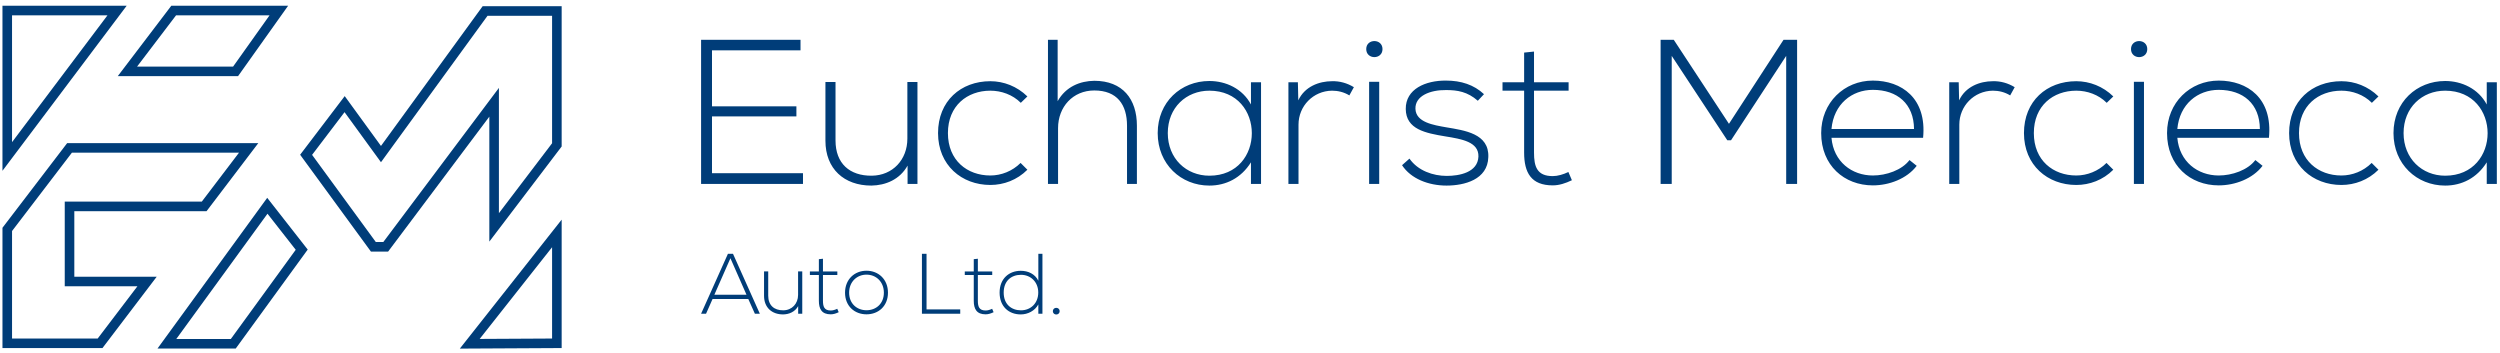 <?xml version="1.0" encoding="UTF-8"?>
<svg width="390px" height="55px" viewBox="0 0 390 55" version="1.1" xmlns="http://www.w3.org/2000/svg" xmlns:xlink="http://www.w3.org/1999/xlink">
    <!-- Generator: Sketch 52.2 (67145) - http://www.bohemiancoding.com/sketch -->
    <title>Logo / Horizontal</title>
    <desc>Created with Sketch.</desc>
    <g id="Logo-/-Horizontal" stroke="none" stroke-width="1" fill="none" fill-rule="evenodd">
        <path d="M118.536,48.943 L117.762,48.943 L116.735,46.648 L111.157,46.648 L110.143,48.943 L109.369,48.943 L113.559,39.59 L114.346,39.59 L118.536,48.943 Z M111.438,45.983 L116.454,45.983 L113.946,40.286 L111.438,45.983 Z M125.153,48.943 L124.514,48.943 L124.514,47.757 C124.007,48.663 123.086,49.035 122.165,49.05 C120.403,49.05 119.191,47.971 119.191,46.142 L119.191,42.34 L119.843,42.34 L119.843,46.129 C119.843,47.623 120.764,48.423 122.192,48.41 C123.553,48.398 124.501,47.37 124.501,46.008 L124.501,42.34 L125.153,42.34 L125.153,48.943 Z M127.743,40.431 L128.382,40.364 L128.382,42.352 L130.624,42.352 L130.624,42.898 L128.382,42.898 L128.382,46.916 C128.382,47.809 128.569,48.438 129.596,48.438 C129.917,48.438 130.277,48.331 130.61,48.17 L130.837,48.703 C130.424,48.903 130.01,49.035 129.596,49.035 C128.196,49.035 127.743,48.211 127.743,46.916 L127.743,42.898 L126.342,42.898 L126.342,42.352 L127.743,42.352 L127.743,40.431 Z M135.175,49.035 C133.319,49.035 131.826,47.757 131.826,45.66 C131.826,43.566 133.319,42.233 135.175,42.233 C137.03,42.233 138.523,43.566 138.523,45.66 C138.523,47.757 137.03,49.035 135.175,49.035 Z M135.175,48.398 C136.669,48.398 137.884,47.37 137.884,45.66 C137.884,43.953 136.669,42.844 135.175,42.844 C133.68,42.844 132.465,43.953 132.465,45.66 C132.465,47.37 133.68,48.398 135.175,48.398 Z M143.821,39.59 L144.54,39.59 L144.54,48.264 L149.797,48.264 L149.797,48.943 L143.821,48.943 L143.821,39.59 Z M151.907,40.431 L152.546,40.364 L152.546,42.352 L154.788,42.352 L154.788,42.898 L152.546,42.898 L152.546,46.916 C152.546,47.809 152.733,48.438 153.76,48.438 C154.08,48.438 154.441,48.331 154.774,48.17 L155.001,48.703 C154.587,48.903 154.174,49.035 153.76,49.035 C152.36,49.035 151.907,48.211 151.907,46.916 L151.907,42.898 L150.506,42.898 L150.506,42.352 L151.907,42.352 L151.907,40.431 Z M159.272,42.871 C157.79,42.871 156.575,43.792 156.575,45.648 C156.575,47.477 157.79,48.41 159.272,48.41 C160.82,48.41 161.968,47.276 161.968,45.635 C161.968,43.992 160.793,42.871 159.272,42.871 Z M161.981,39.59 L162.62,39.59 L162.62,48.943 L161.981,48.943 L161.981,47.489 C161.434,48.49 160.353,49.05 159.232,49.05 C157.39,49.05 155.937,47.837 155.937,45.648 C155.937,43.472 157.403,42.245 159.245,42.245 C160.379,42.245 161.447,42.725 161.981,43.792 L161.981,39.59 Z M164.249,48.544 C164.249,49.236 165.302,49.236 165.302,48.544 C165.302,47.849 164.249,47.849 164.249,48.544 Z M278.646,28.694 L278.646,8.718 L270.038,21.886 L269.461,21.886 L260.789,8.718 L260.789,28.694 L259.055,28.694 L259.055,6.213 L261.111,6.213 L269.717,19.316 L278.228,6.213 L280.348,6.213 L280.348,28.694 L278.646,28.694 Z M292.166,28.919 C287.702,28.919 284.104,25.804 284.104,20.762 C284.104,16.009 287.702,12.572 292.166,12.572 C296.63,12.572 300.611,15.302 300.002,21.5 L285.711,21.5 C286.031,25.226 288.889,27.377 292.166,27.377 C294.253,27.377 296.693,26.542 297.882,24.969 L299.007,25.868 C297.464,27.891 294.702,28.919 292.166,28.919 Z M285.711,20.119 L298.589,20.119 C298.557,16.201 295.988,14.017 292.166,14.017 C288.889,14.017 286.063,16.233 285.711,20.119 Z M304.08,12.829 L305.558,12.829 L305.622,15.655 C306.618,13.504 308.865,12.669 310.889,12.669 C312.077,12.636 313.233,12.958 314.293,13.6 L313.587,14.885 C312.752,14.371 311.82,14.146 310.889,14.146 C307.933,14.178 305.654,16.555 305.654,19.445 L305.654,28.694 L304.08,28.694 L304.08,12.829 Z M328.615,25.418 L329.675,26.478 C328.07,28.084 325.983,28.855 323.896,28.855 C319.432,28.855 315.738,25.772 315.738,20.762 C315.738,15.752 319.303,12.669 323.896,12.669 C325.983,12.669 328.07,13.471 329.675,15.045 L328.649,16.041 C327.363,14.756 325.598,14.146 323.896,14.146 C320.298,14.146 317.279,16.49 317.279,20.762 C317.279,25.033 320.298,27.377 323.896,27.377 C325.598,27.377 327.332,26.703 328.615,25.418 Z M332.887,28.694 L332.887,12.765 L334.461,12.765 L334.461,28.694 L332.887,28.694 Z M332.438,7.659 C332.438,9.329 334.974,9.329 334.974,7.659 C334.974,5.989 332.438,5.989 332.438,7.659 Z M346.118,28.919 C341.654,28.919 338.058,25.804 338.058,20.762 C338.058,16.009 341.654,12.572 346.118,12.572 C350.582,12.572 354.565,15.302 353.954,21.5 L339.663,21.5 C339.985,25.226 342.842,27.377 346.118,27.377 C348.205,27.377 350.647,26.542 351.834,24.969 L352.959,25.868 C351.418,27.891 348.656,28.919 346.118,28.919 Z M339.663,20.119 L352.541,20.119 C352.51,16.201 349.94,14.017 346.118,14.017 C342.842,14.017 340.017,16.233 339.663,20.119 Z M369.979,25.418 L371.039,26.478 C369.433,28.084 367.346,28.855 365.259,28.855 C360.795,28.855 357.101,25.772 357.101,20.762 C357.101,15.752 360.666,12.669 365.259,12.669 C367.346,12.669 369.433,13.471 371.039,15.045 L370.012,16.041 C368.726,14.756 366.961,14.146 365.259,14.146 C361.661,14.146 358.642,16.49 358.642,20.762 C358.642,25.033 361.661,27.377 365.259,27.377 C366.961,27.377 368.695,26.703 369.979,25.418 Z M387.932,12.829 L389.505,12.829 L389.505,28.694 L387.932,28.694 L387.932,25.322 C386.389,27.795 384.014,28.951 381.445,28.951 C377.012,28.951 373.384,25.611 373.384,20.762 C373.384,15.912 377.012,12.636 381.445,12.636 C384.014,12.636 386.615,13.825 387.932,16.298 L387.932,12.829 Z M381.445,14.146 C377.848,14.146 374.957,16.779 374.957,20.762 C374.957,24.744 377.848,27.409 381.445,27.409 C390.276,27.409 390.276,14.146 381.445,14.146 Z M111.072,7.851 L111.072,16.586 L124.239,16.586 L124.239,18.16 L111.072,18.16 L111.072,27.024 L125.267,27.024 L125.267,28.694 L109.37,28.694 L109.37,6.213 L124.881,6.213 L124.881,7.851 L111.072,7.851 Z M143.123,28.694 L141.581,28.694 L141.581,25.835 C140.361,28.019 138.145,28.918 135.929,28.951 C131.69,28.951 128.767,26.349 128.767,21.949 L128.767,12.797 L130.341,12.797 L130.341,21.917 C130.341,25.514 132.557,27.441 135.993,27.409 C139.269,27.377 141.549,24.904 141.549,21.628 L141.549,12.797 L143.123,12.797 L143.123,28.694 Z M159.212,25.418 L160.272,26.478 C158.666,28.083 156.579,28.854 154.491,28.854 C150.027,28.854 146.334,25.771 146.334,20.761 C146.334,15.751 149.899,12.668 154.491,12.668 C156.579,12.668 158.666,13.471 160.272,15.045 L159.244,16.04 C157.96,14.756 156.193,14.146 154.491,14.146 C150.894,14.146 147.876,16.49 147.876,20.761 C147.876,25.033 150.894,27.377 154.491,27.377 C156.193,27.377 157.928,26.703 159.212,25.418 Z M163.483,6.213 L164.993,6.213 L164.993,15.783 C166.277,13.503 168.493,12.636 170.709,12.604 C175.141,12.604 177.357,15.462 177.357,19.605 L177.357,28.694 L175.815,28.694 L175.815,19.605 C175.815,16.329 174.274,14.113 170.709,14.113 C167.369,14.113 165.057,16.683 165.057,19.99 L165.057,28.694 L163.483,28.694 L163.483,6.213 Z M195.149,12.829 L196.722,12.829 L196.722,28.694 L195.149,28.694 L195.149,25.322 C193.607,27.794 191.231,28.951 188.661,28.951 C184.229,28.951 180.6,25.611 180.6,20.761 C180.6,15.912 184.229,12.636 188.661,12.636 C191.231,12.636 193.832,13.824 195.149,16.297 L195.149,12.829 Z M188.661,14.146 C185.064,14.146 182.174,16.779 182.174,20.761 C182.174,24.743 185.064,27.409 188.661,27.409 C197.493,27.409 197.493,14.146 188.661,14.146 Z M200.993,12.829 L202.47,12.829 L202.535,15.655 C203.53,13.503 205.778,12.668 207.801,12.668 C208.99,12.636 210.146,12.957 211.206,13.6 L210.499,14.884 C209.664,14.37 208.733,14.146 207.801,14.146 C204.847,14.178 202.567,16.554 202.567,19.445 L202.567,28.694 L200.993,28.694 L200.993,12.829 Z M213.582,28.694 L213.582,12.765 L215.156,12.765 L215.156,28.694 L213.582,28.694 Z M213.132,7.658 C213.132,9.328 215.67,9.328 215.67,7.658 C215.67,5.988 213.132,5.988 213.132,7.658 Z M231.502,14.691 L230.539,15.719 C228.933,14.306 227.359,14.049 225.593,14.049 C223.12,14.017 220.744,14.948 220.808,16.972 C220.872,19.091 223.634,19.509 225.625,19.862 C228.451,20.344 232.337,20.825 232.177,24.519 C232.08,28.019 228.451,28.951 225.657,28.951 C222.863,28.951 220.101,27.891 218.72,25.771 L219.876,24.743 C221.193,26.638 223.57,27.441 225.689,27.441 C227.616,27.441 230.539,26.927 230.635,24.422 C230.699,22.142 228.066,21.693 225.464,21.275 C222.381,20.761 219.331,20.183 219.298,17.004 C219.266,13.889 222.381,12.54 225.593,12.572 C227.905,12.572 229.928,13.214 231.502,14.691 Z M237.764,8.204 L239.306,8.044 L239.306,12.829 L244.701,12.829 L244.701,14.146 L239.306,14.146 L239.306,23.812 C239.306,25.964 239.755,27.473 242.228,27.473 C242.999,27.473 243.866,27.216 244.669,26.831 L245.215,28.116 C244.219,28.597 243.224,28.918 242.228,28.918 C238.856,28.918 237.764,26.927 237.764,23.812 L237.764,14.146 L234.392,14.146 L234.392,12.829 L237.764,12.829 L237.764,8.204 Z" id="Combined-Shape" fill="#003D79"></path>
        <path d="M26.035,53.628 L41.707,32.1 L47.069,38.948 L36.39,53.628 L26.035,53.628 Z M86.872,22.6 L77.083,35.473 L77.083,15.953 L60.173,38.499 L58.245,38.499 L47.753,24.149 L53.763,16.245 L59.432,24.037 L75.674,1.714 L86.872,1.714 L86.872,22.6 Z M27.097,1.64 L43.502,1.64 L36.75,11.133 L19.878,11.133 L27.097,1.64 Z M1.132,35.786 L10.847,23.073 L38.79,23.073 L31.853,32.195 L10.847,32.195 L10.847,43.913 L22.943,43.913 L15.612,53.554 L1.132,53.554 L1.132,35.786 Z M86.872,36.417 L86.872,53.554 L73.281,53.628 L86.872,36.417 Z M18.268,1.64 L1.131,24.41 L1.131,1.64 L18.268,1.64 Z" id="Combined-Shape" stroke="#003D79" stroke-width="1.494"></path>
    </g>
</svg>